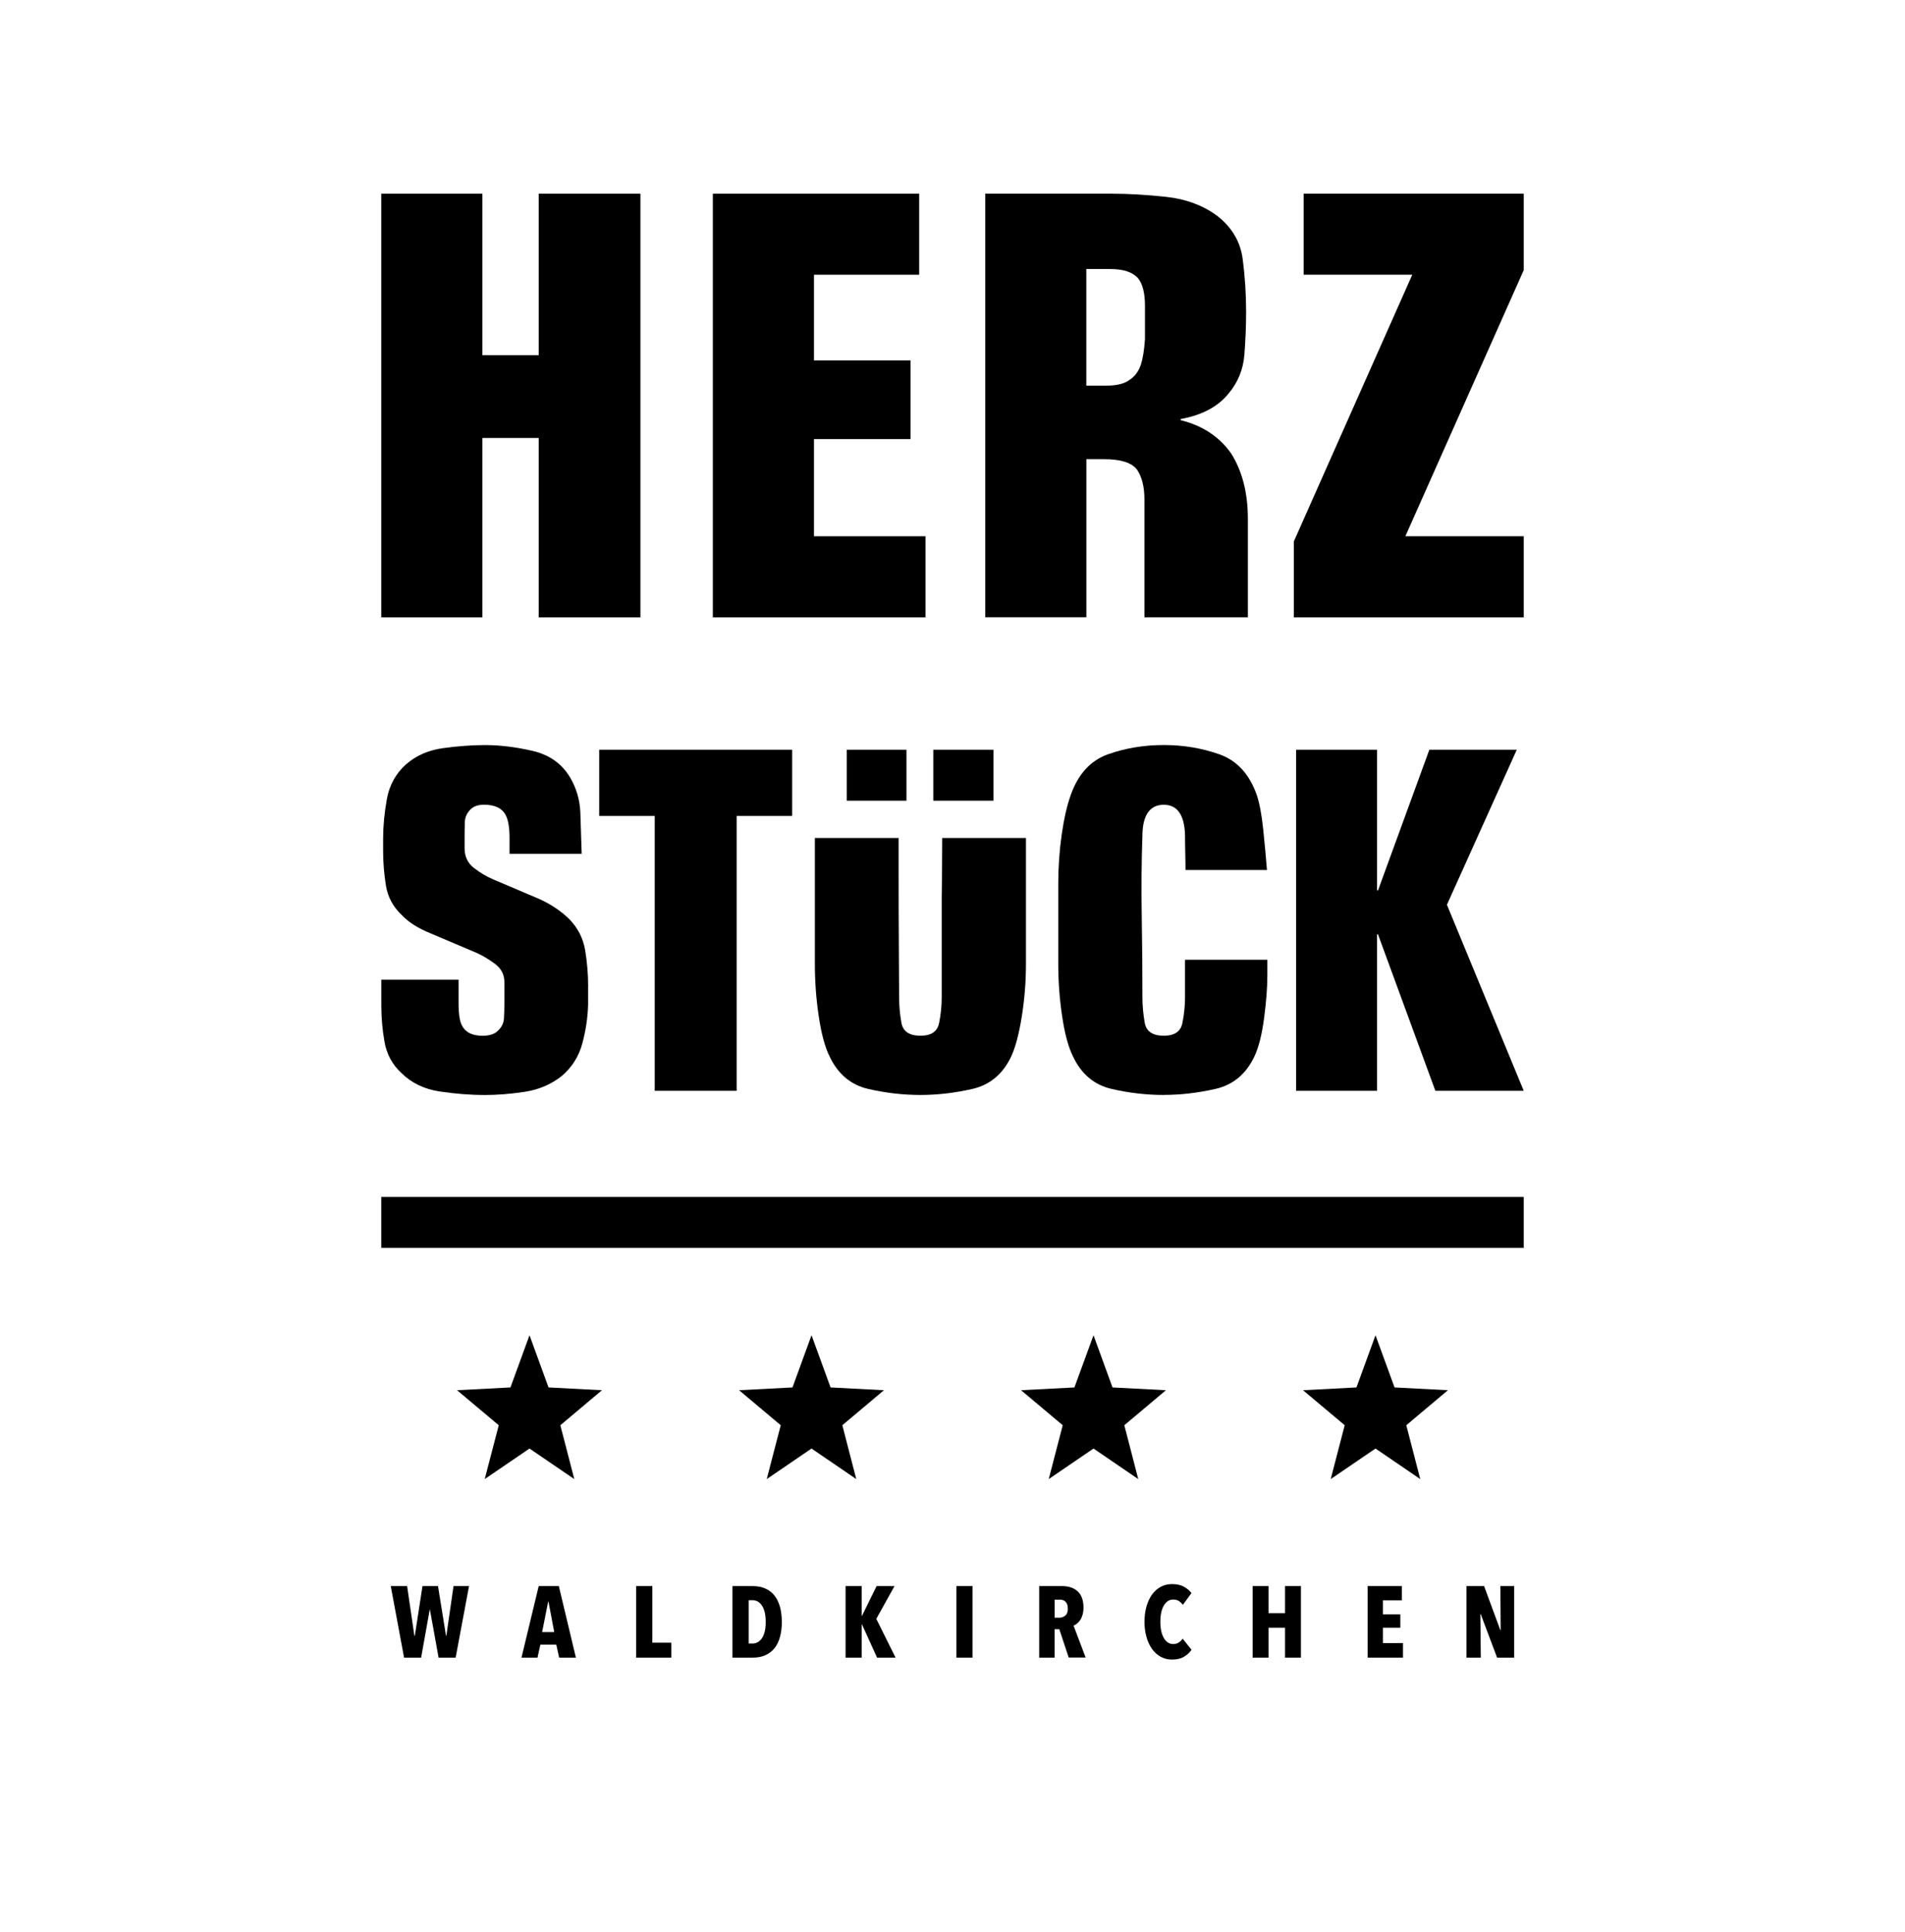 <?xml version="1.0" encoding="UTF-8"?>
<svg id="Ebene_1" data-name="Ebene 1" xmlns="http://www.w3.org/2000/svg" viewBox="0 0 389.13 394.64">
  <polygon points="110.04 39.56 130.82 39.56 130.82 126.08 110.04 126.08 110.04 89.45 98.54 89.45 98.54 126.08 77.88 126.08 77.88 39.56 98.54 39.56 98.54 72.54 110.04 72.54 110.04 39.56 110.04 39.56"/>
  <polygon points="145.61 39.56 187.76 39.56 187.76 56.11 166.27 56.11 166.27 73.6 185.99 73.6 185.99 89.68 166.27 89.68 166.27 109.52 189.05 109.52 189.05 126.08 145.61 126.08 145.61 39.56 145.61 39.56"/>
  <path d="m201.25,39.56h25.94c3.37,0,7.05.22,11.04.65,3.99.43,7.43,1.7,10.33,3.82,3.05,2.35,4.81,5.3,5.28,8.86.47,3.56.7,7.18.7,10.86,0,2.82-.12,5.71-.35,8.69-.24,2.98-1.29,5.6-3.17,7.86-2.19,2.74-5.48,4.5-9.86,5.28v.23c4.46,1.1,7.91,3.37,10.33,6.81,2.27,3.6,3.41,8.06,3.41,13.38v20.07h-21.13v-24.07c0-2.58-.51-4.62-1.53-6.11-1.1-1.41-3.33-2.11-6.69-2.11h-3.64v32.28h-20.66V39.56h0Zm20.66,39.21h3.99c2.19,0,3.79-.39,4.81-1.17,1.1-.7,1.88-1.76,2.35-3.17.39-1.25.67-2.97.82-5.16v-6.81c0-2.58-.47-4.46-1.41-5.63-1.1-1.25-2.98-1.88-5.64-1.88h-4.93v23.83h0Z"/>
  <polygon points="288.48 56.11 266.29 56.11 266.29 39.56 311.25 39.56 311.25 55.17 287.07 109.52 311.25 109.52 311.25 126.08 264.29 126.08 264.29 110.58 288.48 56.11 288.48 56.11"/>
  <path d="m120.13,201.42v3.69c-.06,2.65-.46,5.31-1.18,7.99-.72,2.68-2.13,4.9-4.21,6.66-2.14,1.7-4.65,2.77-7.51,3.22-2.87.44-5.62.66-8.27.66-2.84,0-5.86-.24-9.07-.71-3.21-.47-5.86-1.75-7.94-3.83-1.83-1.7-2.96-3.8-3.4-6.29-.44-2.49-.66-4.93-.66-7.33v-5.39h15.78v4.73c0,2.33.25,3.91.76,4.73.69,1.32,2.08,1.99,4.16,1.99,1.26,0,2.24-.28,2.93-.85.88-.76,1.35-1.64,1.42-2.65.06-1.01.09-2.05.09-3.12v-4.35c0-1.51-.63-2.74-1.89-3.69-1.26-.95-2.52-1.7-3.78-2.27l-9.36-3.97c-2.52-1.01-4.48-2.23-5.86-3.69-1.83-1.7-2.93-3.73-3.31-6.1-.38-2.36-.57-4.71-.57-7.04v-2.55c0-2.52.25-5.2.76-8.03.5-2.84,1.8-5.2,3.88-7.09,2.08-1.83,4.63-2.94,7.66-3.35,3.02-.41,5.86-.62,8.51-.62,3.02,0,6.25.39,9.69,1.18,3.43.79,6,2.6,7.7,5.44,1.26,2.14,1.95,4.47,2.08,6.99l.28,8.6h-14.74v-3.31c0-2.14-.28-3.72-.85-4.73-.76-1.32-2.21-1.99-4.35-1.99-1.13,0-2.02.28-2.65.85-.82.76-1.24,1.65-1.28,2.69-.03,1.04-.05,2.06-.05,3.07v2.27c0,1.7.63,3.04,1.89,4.02,1.26.98,2.55,1.75,3.88,2.32l9.55,4.06c2.33,1.07,4.32,2.4,5.95,3.97,1.83,1.83,2.94,3.99,3.36,6.47.41,2.49.61,4.93.61,7.33h0Z"/>
  <polygon points="122.4 153.12 161.81 153.12 161.81 166.64 150.47 166.64 150.47 222.78 133.74 222.78 133.74 166.64 122.4 166.64 122.4 153.12 122.4 153.12"/>
  <path d="m188,223.63c-3.53,0-7.08-.41-10.64-1.23-3.56-.82-6.19-3.03-7.89-6.62-.95-1.89-1.69-4.62-2.22-8.18-.54-3.56-.8-7.14-.8-10.73v-25.72h17.11v10.98c0,4.95,0-10.29,0-4.68s.01,11.88.05,16.82c.03,4.95.05,8.08.05,9.41,0,1.7.15,3.43.47,5.2.31,1.77,1.61,2.65,3.88,2.65s3.48-.88,3.83-2.65c.35-1.76.52-3.5.52-5.2v-26.23c0-5.61.01,9.63.05,4.68.03-4.95.05-9.59.05-10.98h17.11v25.72c0,3.59-.28,7.17-.85,10.73-.57,3.56-1.29,6.29-2.17,8.18-1.7,3.59-4.35,5.8-7.94,6.62-3.59.82-7.12,1.23-10.59,1.23h0Z"/>
  <polygon points="172.97 153.12 185.16 153.12 185.16 163.53 172.97 163.53 172.97 153.12 172.97 153.12"/>
  <polygon points="190.64 153.12 202.93 153.12 202.93 163.53 190.64 163.53 190.64 153.12 190.64 153.12"/>
  <path d="m237.71,223.63c-3.53,0-7.08-.41-10.63-1.23-3.56-.82-6.19-3.03-7.89-6.62-.95-1.89-1.69-4.62-2.22-8.18-.54-3.56-.8-7.14-.8-10.73v-16.45c0-3.4.24-6.74.71-10.02.47-3.27,1.09-5.95,1.84-8.03,1.51-4.28,4.05-7.06,7.61-8.32,3.56-1.26,7.36-1.89,11.39-1.89s7.75.63,11.34,1.89c3.59,1.26,6.15,4.03,7.66,8.32.57,1.7,1.01,4.06,1.32,7.09.31,3.02.57,5.77.76,8.22h-16.64c0-1.13-.02-2.32-.05-3.54-.03-1.23-.05-2.44-.05-3.64-.13-4.09-1.58-6.14-4.35-6.14s-4.29,2.05-4.35,6.14c-.19,5.55-.24,11.09-.14,16.64.1,5.55.14,11.06.14,16.54,0,1.7.16,3.43.47,5.2.31,1.77,1.61,2.65,3.88,2.65s3.48-.88,3.83-2.65c.35-1.76.52-3.5.52-5.2v-7.66h16.82v3.21c0,2.4-.22,5.28-.66,8.65-.44,3.37-1.1,6-1.99,7.89-1.7,3.59-4.35,5.8-7.94,6.62-3.59.82-7.12,1.23-10.59,1.23h0Z"/>
  <polygon points="281.48 181.86 291.97 153.12 309.83 153.12 295.56 184.78 311.25 222.78 293.2 222.78 281.48 190.83 281.29 190.83 281.29 222.78 264.75 222.78 264.75 153.12 281.29 153.12 281.29 181.86 281.48 181.86 281.48 181.86"/>
  <polygon points="77.88 244.45 311.25 244.45 311.25 254.86 77.88 254.86 77.88 244.45 77.88 244.45"/>
  <polygon points="93.07 338.55 89.59 338.55 87.82 328.74 87.78 328.74 86.02 338.55 82.54 338.55 79.82 323.93 83.16 323.93 84.65 334.11 84.73 334.11 86.3 323.93 89.47 323.93 91.11 334.11 91.17 334.11 92.64 323.93 95.81 323.93 93.07 338.55 93.07 338.55"/>
  <path d="m114.22,338.55l-.59-2.66h-3.25l-.59,2.66h-3.27l3.52-14.62h4.11l3.49,14.62h-3.41Zm-2.17-11.44h-.08l-1.23,6.21h2.47l-1.17-6.21h0Z"/>
  <polygon points="129.94 338.55 129.94 323.93 133.25 323.93 133.25 335.49 137.12 335.49 137.12 338.55 129.94 338.55 129.94 338.55"/>
  <path d="m159.7,331.28c0,1.1-.12,2.1-.36,2.99-.24.89-.6,1.66-1.09,2.29-.49.63-1.11,1.12-1.87,1.47s-1.65.52-2.69.52h-4.07v-14.62h4.07c1.04,0,1.93.17,2.69.52.76.35,1.38.84,1.87,1.48.49.64.85,1.41,1.09,2.31.24.9.36,1.91.36,3.04h0Zm-3.29,0c0-1.47-.25-2.58-.75-3.34-.5-.75-1.14-1.12-1.93-1.12h-.8v8.84h.8c.79,0,1.43-.37,1.93-1.12.5-.75.75-1.83.75-3.25h0Z"/>
  <polygon points="179.16 338.55 176.07 331.75 176.01 331.75 176.01 338.55 172.72 338.55 172.72 323.93 176.01 323.93 176.01 330.02 176.07 330.02 179.06 323.93 182.72 323.93 179 330.62 182.94 338.55 179.16 338.55 179.16 338.55"/>
  <polygon points="195.37 338.55 195.37 323.93 198.66 323.93 198.66 338.55 195.37 338.55 195.37 338.55"/>
  <path d="m218.31,338.55l-1.93-5.82h-.96v5.82h-3.15v-14.62h4.63c1.4,0,2.49.37,3.26,1.1.78.74,1.16,1.83,1.16,3.29,0,.54-.06,1.02-.18,1.44-.12.43-.28.79-.48,1.09-.2.3-.42.55-.66.74-.24.19-.48.33-.71.41l2.47,6.52h-3.44Zm-.19-10.03c0-.37-.05-.67-.15-.91-.1-.23-.24-.42-.4-.56-.16-.14-.34-.23-.54-.28-.2-.05-.39-.07-.58-.07h-1.02v3.69h.96c.46,0,.87-.15,1.22-.44.35-.29.52-.77.52-1.44h0Z"/>
  <path d="m241.85,338.37c-.64.38-1.46.57-2.45.57-.84,0-1.61-.19-2.3-.57-.69-.38-1.28-.91-1.77-1.59-.49-.68-.87-1.49-1.14-2.44-.27-.94-.41-1.98-.41-3.11s.14-2.19.41-3.14c.27-.95.65-1.76,1.14-2.44.49-.67,1.08-1.2,1.77-1.57.69-.37,1.45-.56,2.3-.56.97,0,1.78.18,2.42.53.65.35,1.17.79,1.56,1.31l-1.76,2.4c-.24-.33-.52-.59-.83-.79-.31-.19-.69-.29-1.15-.29-.44,0-.82.12-1.14.35-.32.24-.59.55-.82.96-.22.41-.39.89-.5,1.45-.11.56-.16,1.15-.16,1.79s.05,1.22.16,1.77c.11.55.28,1.03.5,1.45.23.41.5.74.83.97.33.23.71.35,1.14.35s.82-.11,1.15-.33c.33-.22.58-.48.78-.78l1.82,2.29c-.4.56-.91,1.04-1.55,1.41h0Z"/>
  <polygon points="262.49 338.55 262.49 332.43 259.12 332.43 259.12 338.55 255.87 338.55 255.87 323.93 259.12 323.93 259.12 329.46 262.49 329.46 262.49 323.93 265.74 323.93 265.74 338.55 262.49 338.55 262.49 338.55"/>
  <polygon points="279.36 338.55 279.36 323.93 286.35 323.93 286.35 326.84 282.48 326.84 282.48 329.71 286.04 329.71 286.04 332.43 282.48 332.43 282.48 335.57 286.59 335.57 286.59 338.55 279.36 338.55 279.36 338.55"/>
  <polygon points="305.81 338.55 302.46 329.65 302.39 329.65 302.48 338.55 299.55 338.55 299.55 323.93 303.15 323.93 306.48 332.95 306.54 332.95 306.48 323.93 309.3 323.93 309.3 338.55 305.81 338.55 305.81 338.55"/>
  <g>
    <polygon points="223.37 272.7 219.47 283.36 208.57 283.93 217.08 291.08 214.22 302.08 223.37 295.84 232.51 302.08 229.66 291.08 238.16 283.93 227.25 283.36 223.37 272.7"/>
    <polygon points="108.16 272.7 104.27 283.36 93.36 283.93 101.88 291.08 99.01 302.08 108.16 295.84 117.31 302.08 114.46 291.08 122.96 283.93 112.05 283.36 108.16 272.7"/>
    <polygon points="280.97 272.7 277.08 283.36 266.17 283.93 274.68 291.08 271.82 302.08 280.97 295.84 290.11 302.08 287.26 291.08 295.76 283.93 284.86 283.36 280.97 272.7"/>
    <polygon points="165.77 272.7 161.88 283.36 150.97 283.93 159.48 291.08 156.62 302.08 165.77 295.84 174.91 302.08 172.06 291.08 180.56 283.93 169.66 283.36 165.77 272.7"/>
  </g>
</svg>